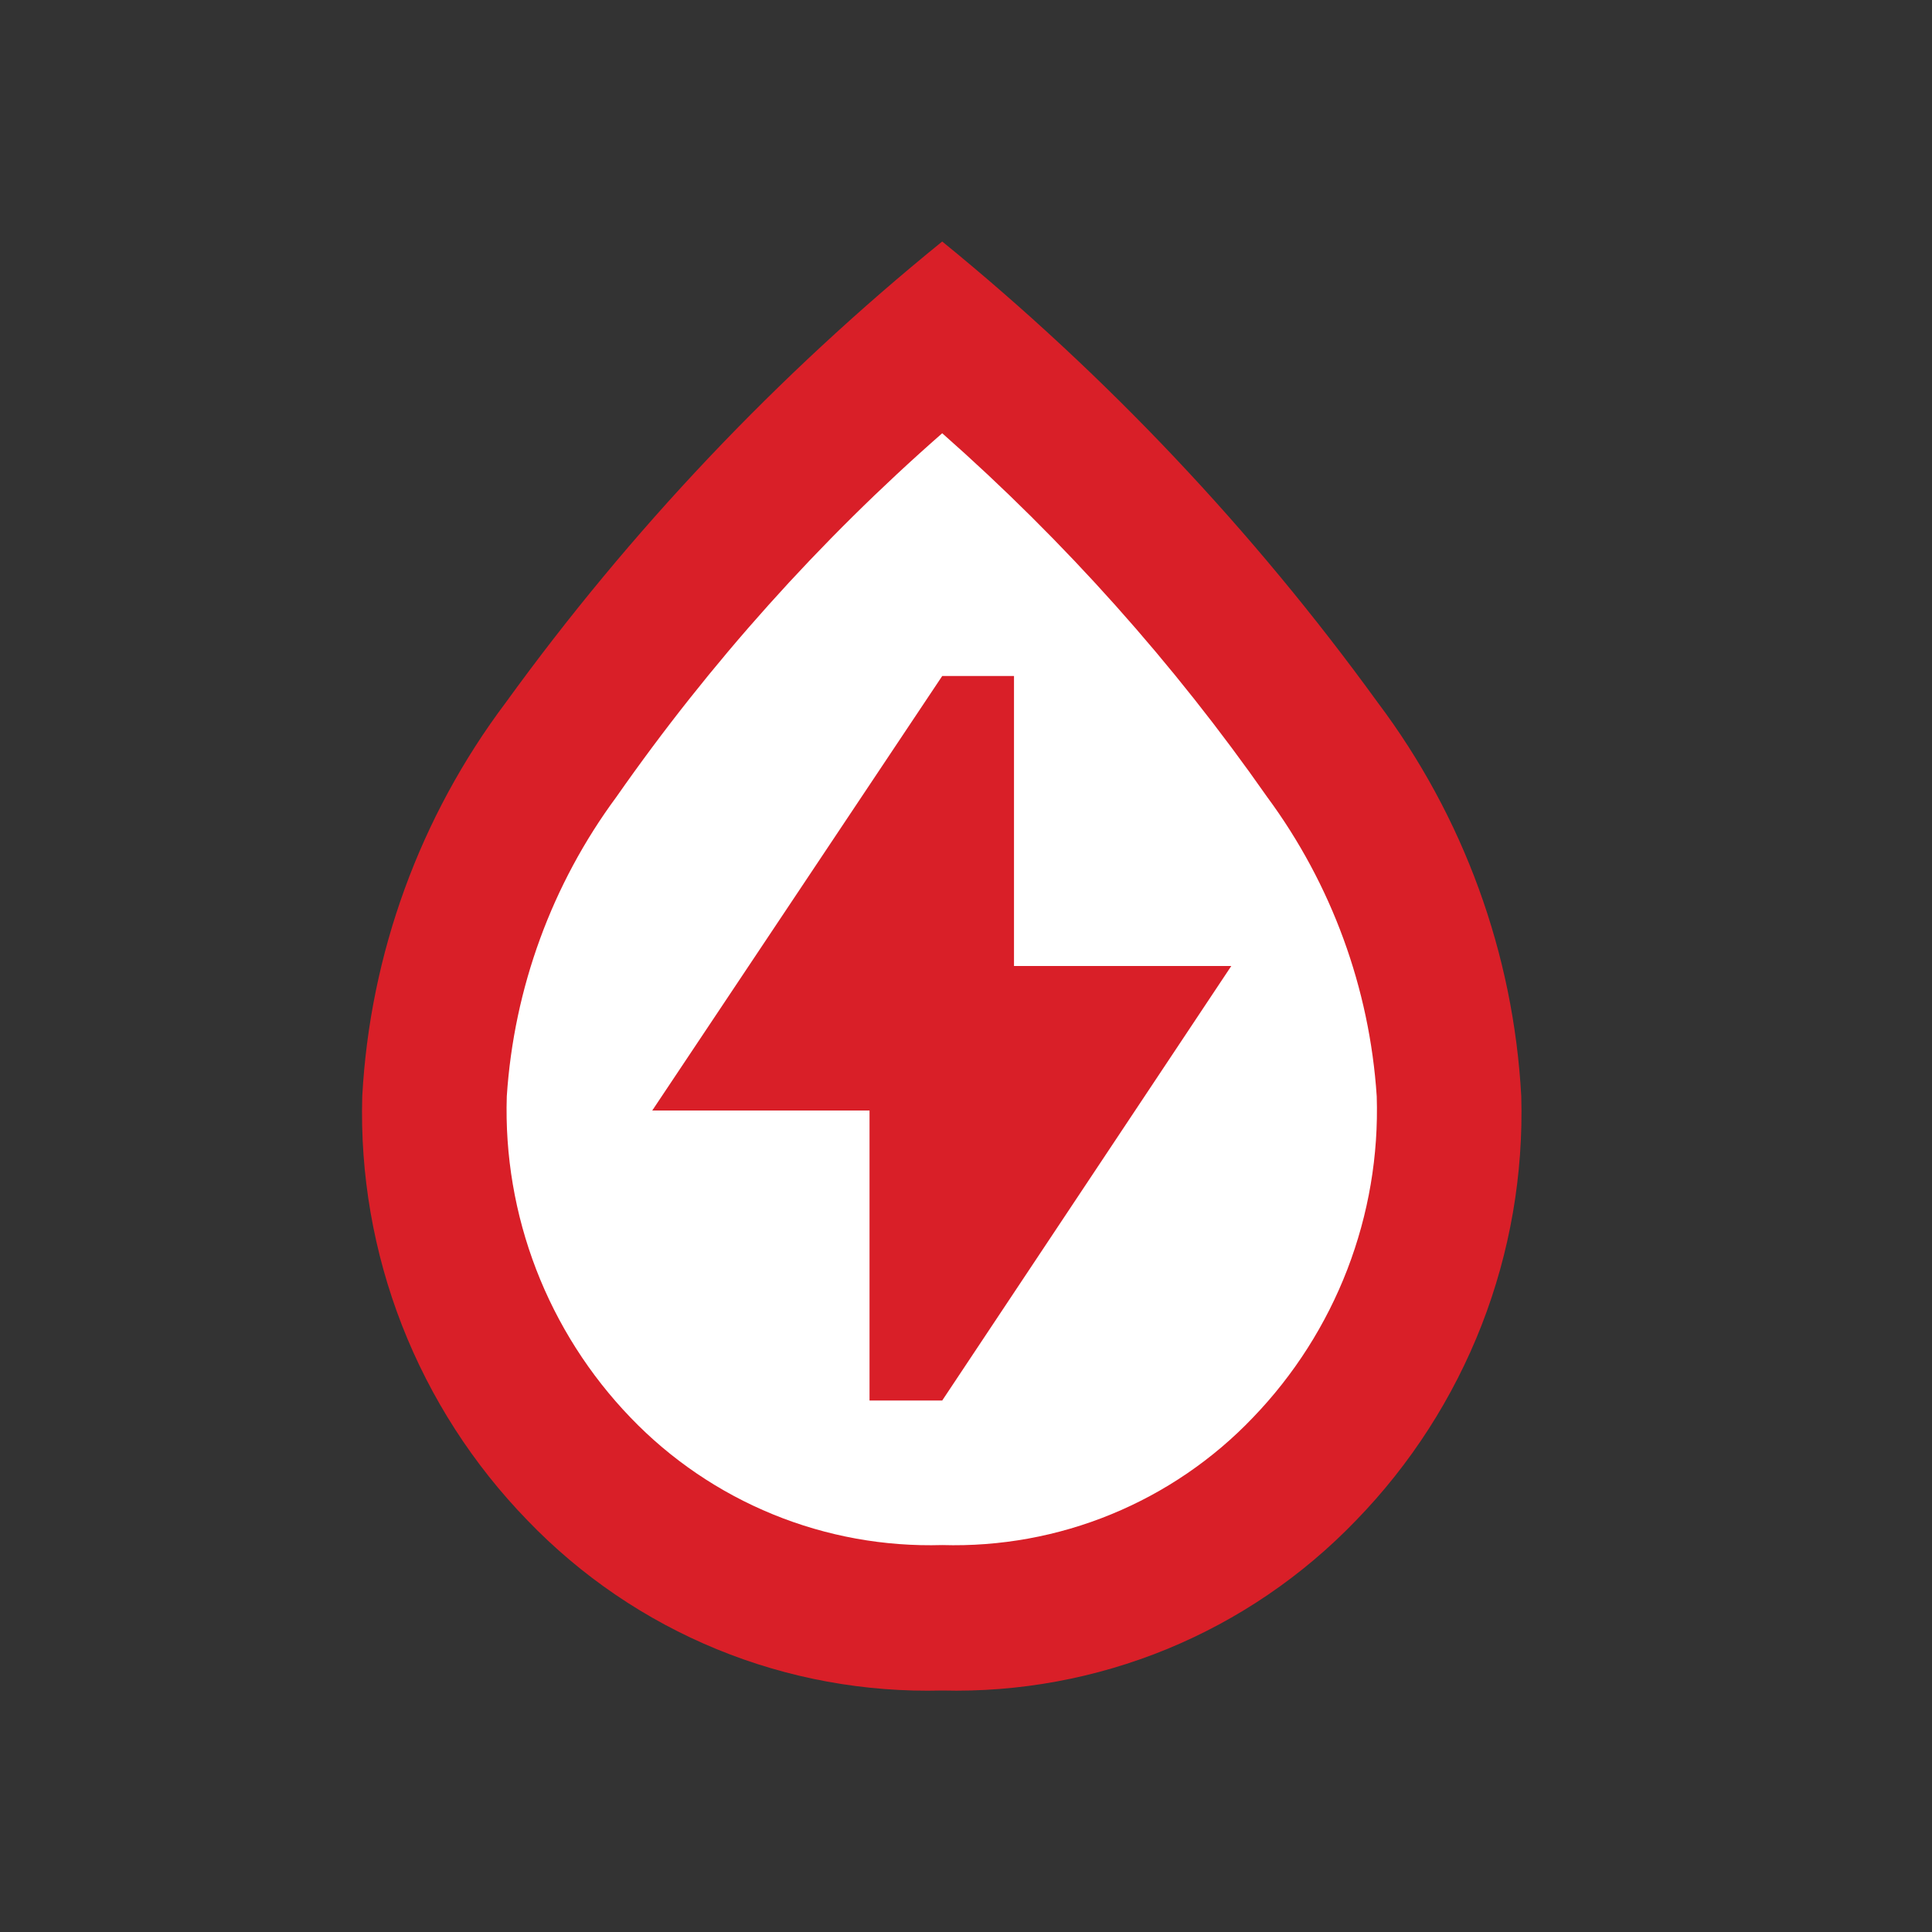 <svg width="32" height="32" viewBox="0 0 32 32" fill="none" xmlns="http://www.w3.org/2000/svg">
<rect x="0" y="0" width="32" height="32" fill="#333333" stroke="none"/>
<g clip-path="url(#clip0_1811_1518)">
<path d="M15.606 28C14.328 28.034 13.057 27.802 11.875 27.317C10.692 26.832 9.624 26.105 8.738 25.184C7.835 24.255 7.128 23.155 6.657 21.949C6.187 20.742 5.963 19.453 6 18.159C6.128 15.796 6.956 13.525 8.378 11.635C10.442 8.784 12.873 6.217 15.606 4C18.331 6.221 20.756 8.788 22.819 11.635C24.241 13.525 25.069 15.796 25.197 18.159C25.233 19.453 25.01 20.742 24.54 21.949C24.069 23.155 23.362 24.255 22.459 25.184C21.575 26.103 20.509 26.829 19.329 27.314C18.149 27.798 16.881 28.032 15.606 28Z" fill="#D91F28"/>
<path d="M15.606 25.591C16.564 25.619 17.518 25.446 18.404 25.082C19.291 24.718 20.092 24.172 20.753 23.479C21.433 22.773 21.964 21.939 22.316 21.026C22.668 20.112 22.834 19.138 22.803 18.159C22.685 16.366 22.055 14.645 20.988 13.2C19.439 10.986 17.633 8.964 15.606 7.176C13.571 8.959 11.759 10.982 10.209 13.2C9.141 14.645 8.512 16.366 8.394 18.159C8.363 19.138 8.529 20.112 8.881 21.026C9.233 21.939 9.764 22.773 10.443 23.479C11.108 24.172 11.911 24.718 12.801 25.082C13.69 25.446 14.646 25.619 15.606 25.591Z" fill="white"/>
<path d="M14.402 23.197H15.606L20.394 16H16.795V11.197H15.606L10.803 18.394H14.402V23.197Z" fill="#D91F28"/>
</g>
<defs>
<clipPath id="clip0_1811_1518">
<rect width="19.197" height="24" fill="white" transform="translate(6 4)"/>
</clipPath>
</defs>
</svg>
